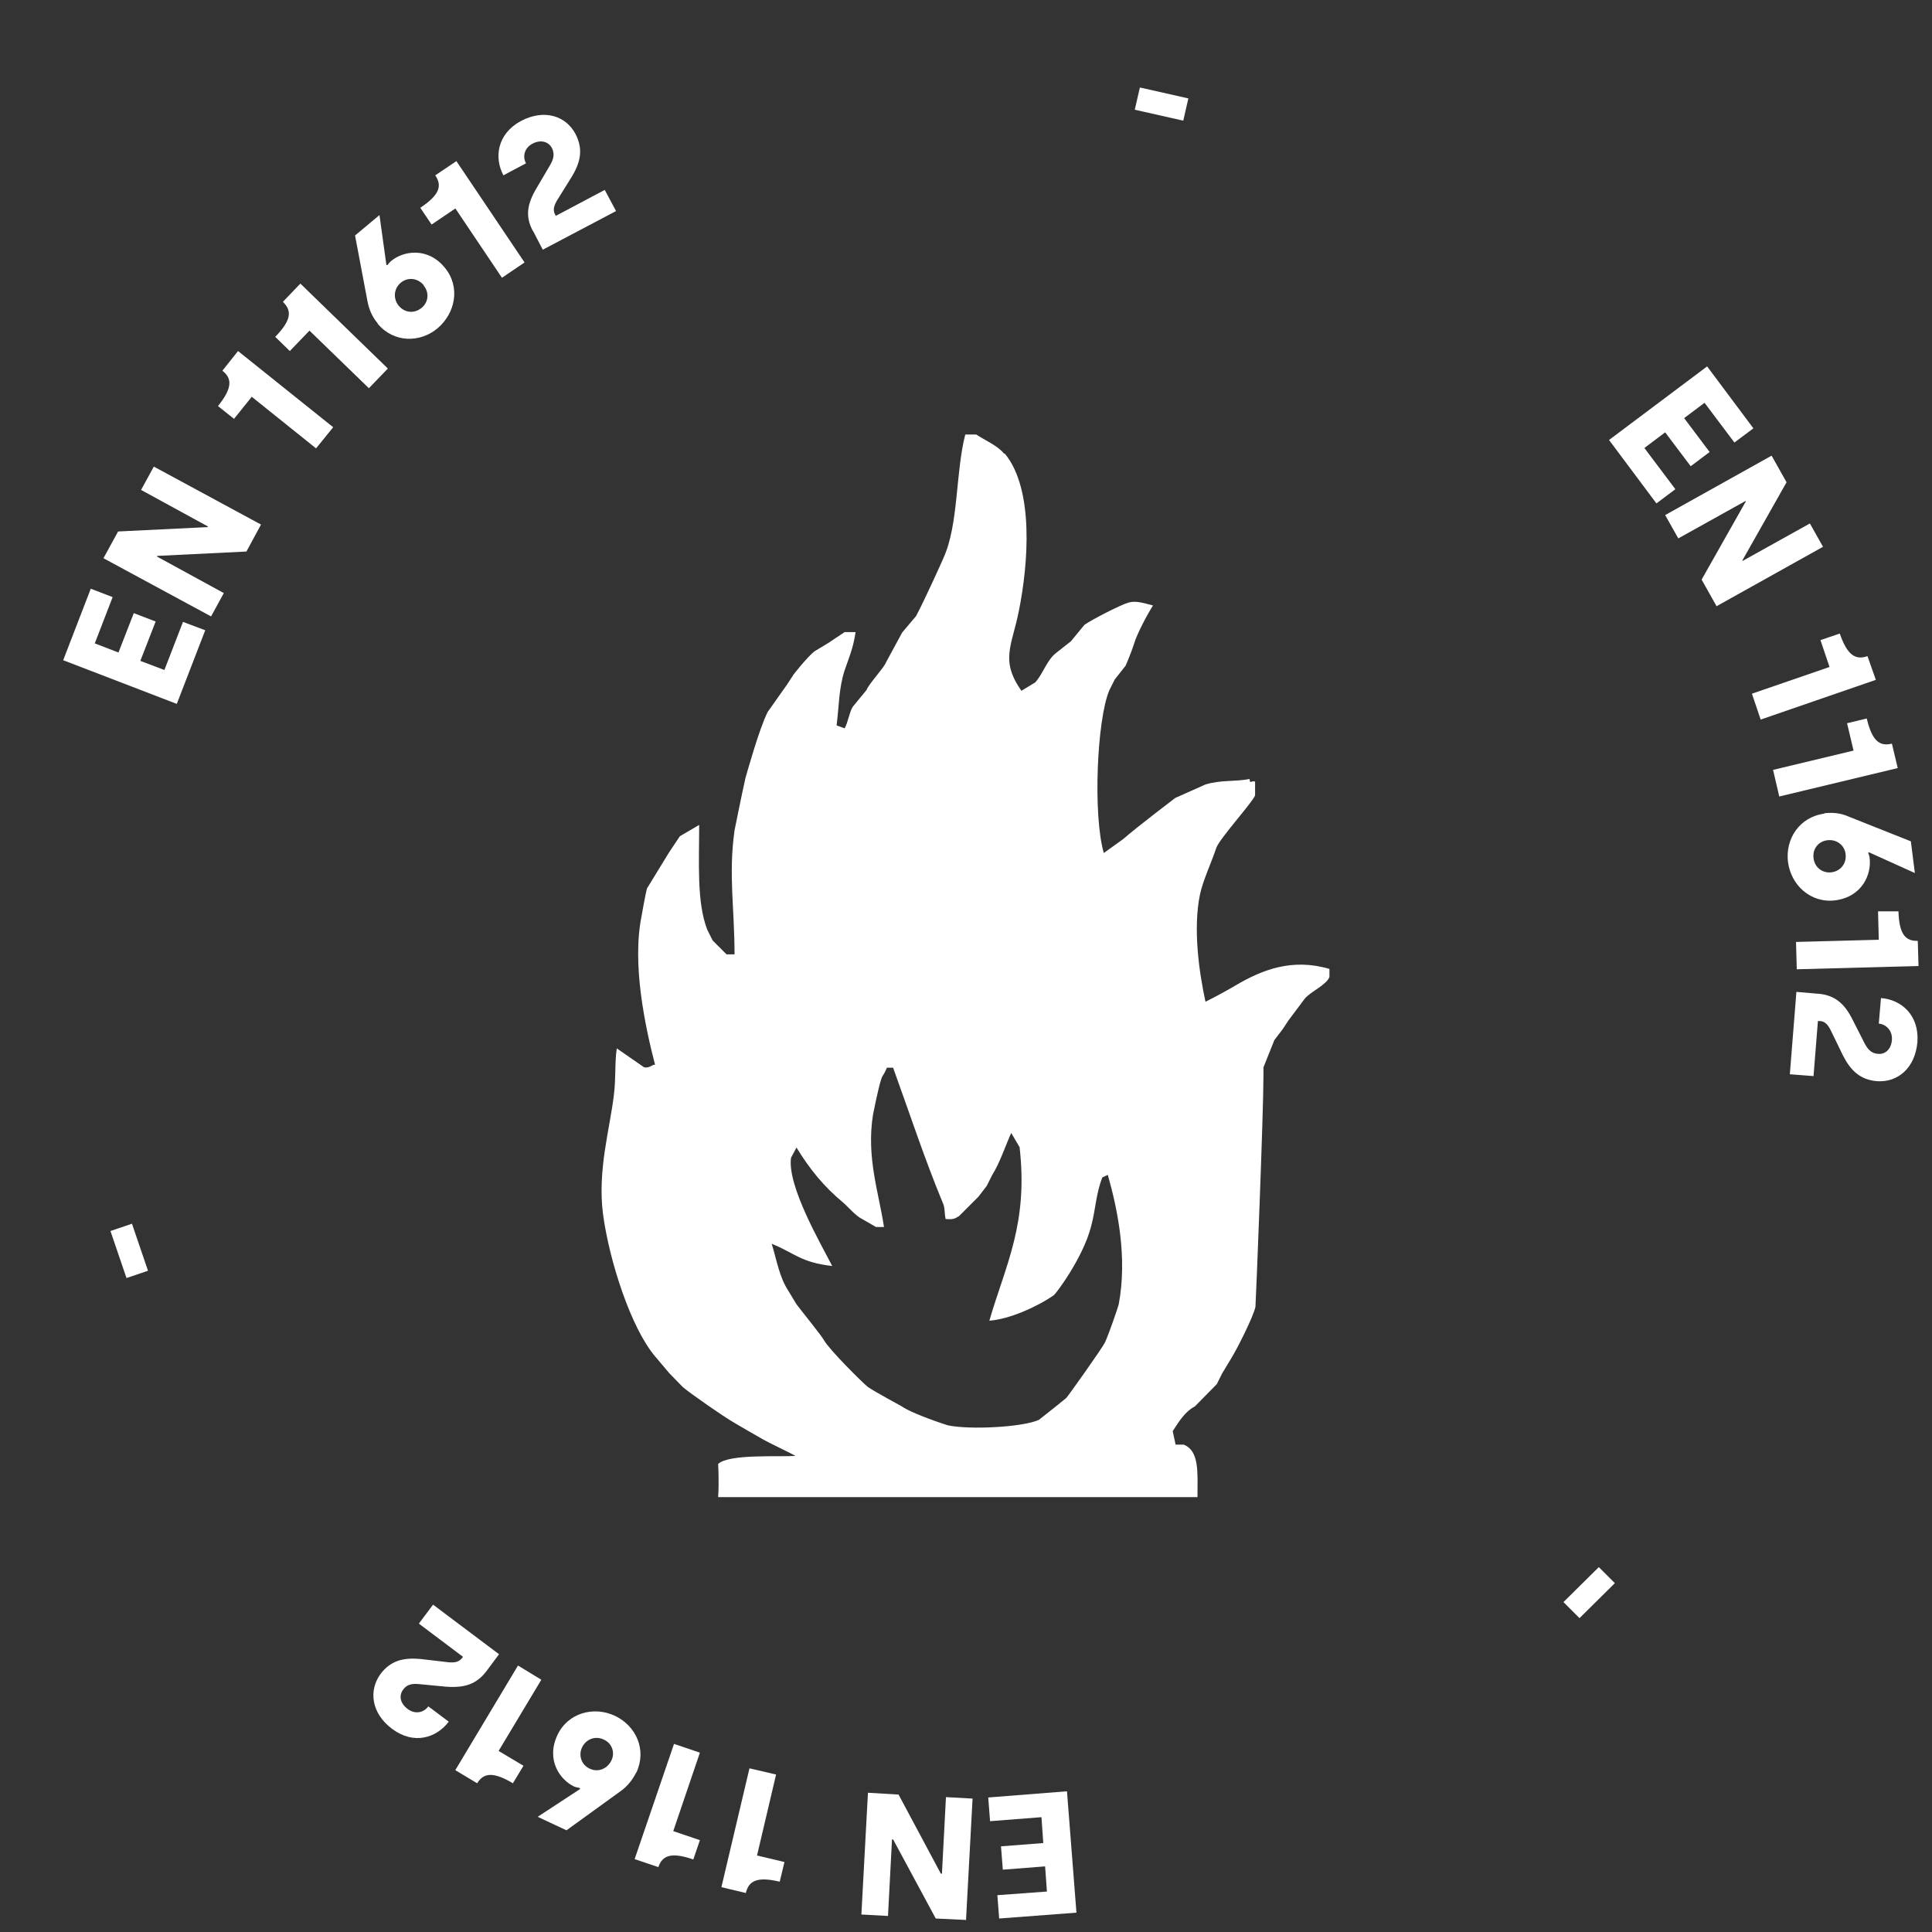 <?xml version="1.0" encoding="UTF-8"?> <svg xmlns="http://www.w3.org/2000/svg" id="Calque_1" data-name="Calque 1" version="1.1" viewBox="0 0 53 53"><rect x="0" y="0" width="53" height="53" fill="#333333" stroke="none"/><defs><style> .cls-1 { fill: #fff; stroke-width: 0px; } </style></defs><path class="cls-1" d="M27.57,12.45c.8.98.64,3.02.38,4.31-.19.96-.52,1.35.07,2.19l.38-.23c.23-.26.32-.63.6-.83l.38-.3.37-.45c.2-.14.99-.55,1.21-.61.21-.06.43.02.67.08-.16.25-.44.78-.52,1.05-.07.23-.23.6-.23.6l-.3.38-.15.3c-.34.81-.45,3.42-.15,4.46l.53-.38c.35-.31,1.43-1.13,1.43-1.13l.83-.37c.43-.13.79-.07,1.21-.15.01.15.03.04.15.07v.38c-.07.19-.96,1.17-1.06,1.43-.15.44-.37.91-.45,1.28-.2.96-.02,2.17.15,2.95.25-.12.77-.41.83-.45.73-.43,1.55-.75,2.57-.45v.22c-.08.22-.53.41-.68.6l-.45.6-.15.23-.23.3-.3.75v.23c0,1.03-.21,6.26-.22,6.34-.06.28-.51,1.17-.68,1.44l-.23.38-.15.3-.6.61c-.28.15-.44.42-.61.68l.08.37h.22c.44.17.38.78.38,1.44h-13.15c.03-.41,0-.91,0-.91.3-.28,1.66-.19,2.12-.22-.09-.06-.71-.35-.9-.46-.11-.06-.75-.43-.91-.53-.12-.07-1.02-.68-1.28-.9l-.37-.38-.38-.45c-.67-.78-1.27-2.64-1.44-3.93-.15-1.2.19-2.32.3-3.25.06-.47.02-.89.08-1.28l.75.52c.16.03.23-.09.3-.07-.27-1.04-.64-2.76-.37-4.08,0,0,.1-.59.15-.76l.6-.98.3-.45.53-.31c0,1.02-.07,2.12.22,2.87l.15.3.38.38h.22c0-1.27-.17-2.19,0-3.4,0,0,.19-.95.3-1.44.02-.06.37-1.34.61-1.81l.53-.75.15-.23c.02-.05.44-.56.6-.68l.38-.23.45-.3h.3c-.06.44-.2.75-.3,1.05-.16.49-.15.95-.22,1.51l.22.08c.09-.15.14-.48.23-.6l.37-.45c.07-.18.48-.61.53-.75l.45-.83.38-.45c.21-.39.71-1.49.75-1.59.42-.92.33-2.35.6-3.39h.3c.24.16.58.3.76.52M24.33,29.29c-.09.22-.11.18-.15.3-.08.22-.23.98-.23.98-.19,1.18.16,2.15.3,3.09h-.22l-.38-.22c-.16-.07-.38-.33-.52-.45-.53-.44-.92-.92-1.28-1.51l-.15.28c-.11.78.84,2.4,1.13,2.97-.87-.1-1.02-.35-1.66-.61.14.46.21.91.45,1.28l.23.38c.11.15.68.85.75.98.16.28,1.08,1.19,1.21,1.29.19.13.89.51.91.52.33.23,1.28.53,1.28.53.61.13,2.07.05,2.5-.15,0,0,.51-.4.75-.6.05-.05.99-1.37,1.06-1.52.11-.23.36-.97.38-1.05.24-1.29-.03-2.6-.3-3.55l-.15.07c-.18.46-.18.87-.31,1.35-.23.88-.98,1.86-1.02,1.88-.46.32-1.22.66-1.77.7.45-1.54,1.07-2.66.83-4.76l-.23-.39c-.15.33-.32.84-.52,1.15l-.15.3-.23.3-.53.53c-.12.07-.15.1-.37.08-.04-.2-.01-.3-.08-.45-.49-1.18-.9-2.43-1.36-3.7h-.15Z"></path><g><path class="cls-1" d="M-59.23,19.01l.62-2.12.65.19-.4,1.37.69.2.34-1.16.65.19-.34,1.16.71.21.42-1.42.65.19-.64,2.18-3.35-.98Z"></path><path class="cls-1" d="M-58.29,15.97l.36-.8,2.55-.33v-.03s-2-.89-2-.89l.31-.7,3.19,1.42-.36.8-2.55.33v.03s2,.89,2,.89l-.31.7-3.19-1.42Z"></path><path class="cls-1" d="M-53.8,12.4l.42-.6c.19.12.42.08.58-.13.16-.23.11-.48-.08-.62-.18-.12-.44-.11-.62.14l-.28.41-.49-.34-.12-.94-.03-.02-.75,1.07-.58-.4,1.3-1.86.56.39.12.98.02.02c.35-.34.88-.39,1.31-.09.51.36.7,1.04.25,1.69-.44.64-1.14.64-1.61.31Z"></path><path class="cls-1" d="M-50.7,9.15l-1.02,1.13-.49-.44-1.07-2.14.54-.6,1.04,2.06.02.02.45-.5-.53-.48.52-.58.53.48.24-.26.52.47-.24.26.46.41-.52.58-.46-.41Z"></path><path class="cls-1" d="M-49.8,7.54l.55-.47c.15.16.39.19.59.01.22-.19.23-.44.07-.62-.14-.16-.4-.22-.63-.02l-.38.32-.39-.45.12-.94-.02-.03-.99.85-.46-.54,1.72-1.47.45.52-.13.97.02.02c.42-.24.95-.15,1.29.25.4.47.41,1.18-.18,1.69-.59.5-1.26.33-1.63-.1Z"></path><path class="cls-1" d="M-33.41-.01l1.43.02v.66s-1.44-.02-1.44-.02V-.01Z"></path><path class="cls-1" d="M-14.61,5.16l1.6,1.53-.47.49-1.03-.98-.5.52.88.84-.47.49-.88-.84-.51.54,1.07,1.02-.47.49-1.64-1.57,2.41-2.53Z"></path><path class="cls-1" d="M-12.34,7.37l.55.68-.87,2.43.02.02,1.71-1.38.48.6-2.72,2.2-.55-.68.87-2.42-.02-.02-1.71,1.38-.48-.6,2.72-2.2Z"></path><path class="cls-1" d="M-11.21,13l.34.64c-.19.11-.27.34-.14.57.13.25.38.32.59.21.19-.1.3-.35.15-.61l-.23-.44.53-.28.89.32.03-.02-.61-1.15.62-.33,1.06,2-.6.32-.92-.34h-.03c.14.48-.06.97-.52,1.22-.55.29-1.25.15-1.61-.54-.36-.68-.05-1.3.45-1.57Z"></path><path class="cls-1" d="M-9.73,17.25l-.54-1.43.62-.23,2.39.03.29.75h-2.31s-.03,0-.03,0l.24.63.67-.25.28.73-.67.25.13.33-.66.25-.13-.33-.58.22-.28-.73.58-.22Z"></path><path class="cls-1" d="M-8.71,18.78l.17.71c-.21.06-.34.26-.28.52.07.28.29.4.52.35.21-.05.38-.26.3-.56l-.11-.48.58-.14.78.54h.03s-.3-1.28-.3-1.28l.69-.16.53,2.2-.67.16-.81-.56h-.03c.02.49-.3.92-.81,1.04-.6.14-1.25-.17-1.43-.94-.18-.75.28-1.27.84-1.41Z"></path><path class="cls-1" d="M-10.15,38.07l-.72,1.24-.57-.33.72-1.24.57.33Z"></path><path class="cls-1" d="M-25.56,52.13l-2.16.49-.15-.66,1.39-.32-.16-.71-1.19.27-.15-.66,1.19-.27-.17-.73-1.45.33-.15-.66,2.22-.51.78,3.42Z"></path><path class="cls-1" d="M-28.66,52.78l-.87.08-1.53-2.07h-.03s.2,2.19.2,2.19l-.76.07-.32-3.48.88-.08,1.53,2.07h.03s-.2-2.19-.2-2.19l.76-.07.32,3.48Z"></path><path class="cls-1" d="M-33.98,50.61l-.72-.07c.01-.22-.14-.41-.4-.44-.28-.03-.48.14-.5.38-.02.21.12.44.43.47l.49.05-.06.59-.76.56v.04s1.29.13,1.29.13l-.07.7-2.25-.22.07-.68.79-.58v-.03c-.46-.14-.76-.58-.71-1.1.06-.62.57-1.12,1.35-1.04.77.08,1.11.68,1.06,1.25Z"></path><path class="cls-1" d="M-38.33,49.5l1.49.34-.15.64-1.35,1.98-.79-.18,1.29-1.92v-.03s-.65-.15-.65-.15l-.16.7-.76-.17.16-.7-.35-.08.16-.68.35.08.14-.6.76.17-.14.6Z"></path><path class="cls-1" d="M-40.17,49.51l-.68-.25c.07-.21-.03-.43-.28-.52-.27-.1-.5.02-.58.24-.07.2,0,.46.3.56l.47.17-.21.56-.88.35v.03s1.21.45,1.21.45l-.24.66-2.13-.78.24-.64.91-.36v-.03c-.41-.25-.59-.75-.41-1.25.21-.58.83-.94,1.57-.67.73.27.91.94.71,1.48Z"></path><path class="cls-1" d="M-54.77,38.87l-.7-1.25.57-.32.7,1.25-.57.32Z"></path></g><g><path class="cls-1" d="M1.73,18.12l.76-1.97.6.23-.49,1.27.65.25.42-1.08.6.23-.42,1.08.66.25.51-1.32.61.23-.78,2.02-3.12-1.2Z"></path><path class="cls-1" d="M2.84,15.31l.4-.73,2.46-.12v-.02s-1.83-1-1.83-1l.35-.64,2.94,1.59-.4.74-2.45.12v.02s1.83,1,1.83,1l-.35.64-2.94-1.59Z"></path><path class="cls-1" d="M6.91,10.88l-.49.61-.44-.35c.4-.5.39-.76.12-.97l.43-.54,2.61,2.09-.47.58-1.77-1.42Z"></path><path class="cls-1" d="M8.49,9.07l-.54.56-.4-.39c.45-.46.46-.72.21-.96l.48-.5,2.4,2.33-.52.54-1.63-1.58Z"></path><path class="cls-1" d="M10.36,8.87c-.16-.19-.24-.4-.28-.61l-.34-1.8.67-.56.19,1.37h.03s.06-.08.1-.11c.32-.27.99-.4,1.47.18.44.53.29,1.25-.19,1.66s-1.21.41-1.65-.12ZM11.62,7.82c-.16-.19-.43-.23-.63-.06-.19.16-.21.44-.05.63.16.19.42.22.62.06.2-.16.22-.43.06-.62Z"></path><path class="cls-1" d="M12.49,5.72l-.65.44-.31-.46c.54-.36.6-.61.41-.89l.58-.39,1.87,2.78-.62.42-1.27-1.89Z"></path><path class="cls-1" d="M14.62,6.34c-.21-.39-.17-.73.1-1.18l.37-.63c.1-.17.13-.31.05-.47-.09-.17-.3-.24-.53-.12-.23.12-.28.36-.18.54l-.62.33c-.26-.49-.17-1.14.48-1.49.64-.34,1.24-.14,1.5.36.21.41.14.76-.1,1.16l-.41.66c-.1.17-.11.28-.05.39l.02.03,1.34-.71.31.58-2.01,1.06-.27-.52Z"></path><path class="cls-1" d="M31.27,2.4l1.33.3-.14.61-1.33-.3.14-.61Z"></path><path class="cls-1" d="M46.83,10.05l1.27,1.7-.52.39-.82-1.09-.56.42.7.93-.52.39-.7-.93-.57.43.85,1.13-.52.39-1.3-1.74,2.68-2.01Z"></path><path class="cls-1" d="M48.6,12.5l.41.73-1.21,2.14v.02s1.85-1.03,1.85-1.03l.36.64-2.92,1.63-.41-.73,1.21-2.14v-.02s-1.85,1.03-1.85,1.03l-.36-.64,2.92-1.63Z"></path><path class="cls-1" d="M50.19,18.3l-.25-.74.53-.18c.21.61.44.73.76.62l.23.65-3.16,1.09-.24-.71,2.15-.74Z"></path><path class="cls-1" d="M50.85,20.6l-.18-.76.54-.13c.15.63.36.77.69.69l.16.67-3.25.78-.17-.73,2.21-.53Z"></path><path class="cls-1" d="M50.04,22.31c.25-.03.47,0,.67.09l1.71.68.11.87-1.26-.57-.02.02s.04.09.04.15c.05.42-.19,1.05-.95,1.15-.68.08-1.21-.43-1.29-1.05-.08-.63.31-1.24,1-1.33ZM50.24,23.93c.25-.03.42-.24.39-.5-.03-.25-.25-.41-.5-.38-.25.03-.41.24-.38.49.03.26.25.42.49.39Z"></path><path class="cls-1" d="M51.54,25.78l-.02-.78h.56c.02.63.19.82.53.81l.02.69-3.34.09-.02-.75,2.27-.06Z"></path><path class="cls-1" d="M49.88,27.26c.44.04.71.25.94.71l.33.65c.09.17.19.28.37.29.19.02.36-.12.38-.38.02-.26-.16-.43-.36-.45l.06-.7c.56.04,1.05.47,1,1.2-.06.72-.54,1.12-1.11,1.08-.46-.04-.72-.29-.93-.7l-.34-.7c-.09-.18-.18-.25-.31-.25h-.04s-.12,1.51-.12,1.51l-.65-.05.18-2.26.58.05Z"></path><path class="cls-1" d="M44.3,43.43l-.97.96-.44-.44.97-.96.44.44Z"></path><path class="cls-1" d="M29.52,52.47l-2.11.16-.05-.64,1.36-.1-.05-.69-1.16.09-.05-.64,1.16-.09-.05-.71-1.41.11-.05-.65,2.16-.17.26,3.33Z"></path><path class="cls-1" d="M26.51,52.67l-.84-.04-1.17-2.17h-.03s-.11,2.1-.11,2.1l-.73-.04.18-3.34.84.05,1.16,2.17h.03s.11-2.1.11-2.1l.73.04-.18,3.34Z"></path><path class="cls-1" d="M20.76,50.9l.76.18-.13.54c-.63-.15-.85-.02-.93.31l-.67-.16.77-3.26.73.17-.52,2.21Z"></path><path class="cls-1" d="M18.46,50.23l.74.25-.18.53c-.61-.21-.85-.11-.96.21l-.65-.22,1.08-3.16.71.24-.73,2.15Z"></path><path class="cls-1" d="M17.45,48.63c-.11.22-.26.39-.43.51l-1.48,1.07-.79-.37,1.16-.76v-.03s-.11-.02-.16-.04c-.38-.18-.78-.72-.46-1.41.29-.62,1.01-.8,1.58-.53.57.27.88.92.59,1.55ZM15.97,47.93c-.11.22-.02.49.21.59.23.11.48,0,.59-.22.11-.22.02-.48-.21-.58-.23-.11-.48-.01-.59.21Z"></path><path class="cls-1" d="M13.69,48.04l.67.4-.29.48c-.55-.33-.81-.28-.98,0l-.6-.36,1.72-2.87.64.39-1.17,1.95Z"></path><path class="cls-1" d="M13.34,45.85c-.27.35-.59.46-1.11.42l-.73-.07c-.2-.02-.34.01-.44.15-.12.16-.09.37.12.53.21.16.45.1.57-.07l.56.42c-.34.45-.96.64-1.55.2-.58-.43-.65-1.06-.32-1.51.28-.37.63-.45,1.09-.41l.77.09c.2.02.3-.02.38-.12l.02-.03-1.21-.91.39-.52,1.81,1.36-.35.47Z"></path><path class="cls-1" d="M3.47,35.06l-.44-1.29.59-.2.44,1.29-.59.2Z"></path></g><g><path class="cls-1" d="M-34.42,18.95c-5.4,0-9.79,3.75-9.9,8.4.01-1.07.64-1.93,1.4-1.93s1.39.86,1.41,1.93h.02c.02-1.07.64-1.93,1.4-1.93s1.39.86,1.41,1.93h.02c.02-1.07.64-1.93,1.41-1.93s1.39.86,1.4,1.93h.02c.02-1.07.64-1.93,1.41-1.93s1.39.86,1.4,1.93h.02c.02-1.07.64-1.93,1.41-1.93s1.39.86,1.4,1.93h.02c.02-1.07.64-1.93,1.4-1.93s1.39.86,1.4,1.93h.02c.02-1.07.64-1.93,1.41-1.93s1.39.86,1.4,1.93h.03c-.12-4.65-4.5-8.4-9.9-8.4"></path><path class="cls-1" d="M-34.42,18.95v-.39c-5.58,0-10.17,3.87-10.3,8.78h.39s.39.02.39.02c0-.46.15-.87.35-1.14.2-.28.44-.4.67-.4s.46.13.67.4c.2.27.34.68.35,1.14,0,.22.18.39.39.39h.02c.22,0,.39-.17.39-.39,0-.46.15-.87.34-1.14.2-.28.44-.4.67-.4s.46.13.67.4c.2.27.34.68.35,1.14,0,.22.18.39.39.39h.02c.22,0,.39-.17.39-.39,0-.46.15-.87.35-1.14.2-.28.44-.4.67-.4s.46.13.67.4c.2.27.34.68.35,1.14,0,.22.18.39.39.39h.02c.21,0,.39-.17.39-.39,0-.46.15-.87.35-1.14.2-.28.44-.4.67-.4s.46.13.66.4c.2.27.34.68.35,1.14,0,.22.18.39.39.39h.02c.21,0,.39-.17.39-.39,0-.46.15-.87.35-1.14.2-.28.44-.4.67-.4s.46.13.67.4c.2.27.34.68.34,1.14,0,.22.18.39.39.39h.02c.22,0,.39-.17.39-.39,0-.46.15-.87.35-1.14.2-.28.44-.4.66-.4s.46.13.67.4c.2.27.34.68.34,1.14,0,.21.18.39.39.39h.02c.22,0,.39-.17.39-.39,0-.46.15-.87.35-1.14.2-.28.44-.4.67-.4s.46.13.66.4c.2.27.34.68.35,1.14,0,.22.18.39.39.39h.03l.28-.12.11-.28c-.13-4.91-4.72-8.79-10.3-8.78v.79c5.23,0,9.41,3.62,9.51,8.02h.39v-.4h-.03v.39h.39c-.01-.62-.19-1.17-.5-1.6-.3-.42-.77-.73-1.3-.73s-1,.31-1.3.73c-.31.42-.49.98-.5,1.59h.39s0-.39,0-.39h-.02v.39h.39c-.01-.62-.19-1.17-.5-1.6-.3-.42-.76-.73-1.3-.73s-1,.31-1.3.73c-.31.42-.49.98-.5,1.59h.39s0-.39,0-.39h-.02v.39h.39c0-.62-.19-1.17-.5-1.6-.3-.42-.77-.73-1.3-.73s-1,.31-1.3.73c-.31.42-.49.98-.5,1.59h.39s0-.39,0-.39h-.02v.39h.39c-.01-.62-.19-1.17-.5-1.6-.3-.42-.76-.73-1.3-.73s-1,.31-1.3.73c-.31.42-.49.98-.5,1.59h.39s0-.39,0-.39h-.02v.39h.39c0-.62-.19-1.17-.5-1.6-.3-.42-.77-.73-1.3-.73s-1,.31-1.3.73c-.31.42-.49.98-.5,1.59h.39s0-.39,0-.39h-.02v.39h.39c-.01-.62-.19-1.17-.5-1.6-.3-.42-.77-.73-1.3-.73s-1,.31-1.3.73c-.31.42-.49.98-.5,1.59h.39s0-.39,0-.39h-.02v.39h.39c-.01-.62-.19-1.17-.5-1.6-.3-.42-.77-.73-1.3-.73s-1,.31-1.3.73c-.31.43-.49.98-.5,1.59,0,.22.17.39.39.4.22,0,.4-.17.4-.38.1-4.4,4.28-8.02,9.51-8.02v-.39"></path><path class="cls-1" d="M-35.21,22.79v13.54h.31s-.31-.01-.31-.01h0s.31,0,.31,0h-.31l-.08.32-.09.11s-.11.06-.29.06c-.13,0-.15-.03-.17-.03l-.08-.15-.04-.27h0s-.3-.02-.3-.02l.3.02h0s-.3-.02-.3-.02l.3.02c.03-.43-.3-.81-.73-.84-.43-.03-.81.3-.84.73v.11c0,.19,0,.6.24,1.07.12.23.31.48.59.66.28.19.64.29,1.02.28.42,0,.81-.1,1.12-.3.47-.29.69-.72.8-1.05.11-.34.11-.6.11-.71v-.04l-.79.03h.79v-13.52c0-.43-.35-.79-.79-.79s-.79.35-.79.79"></path><path class="cls-1" d="M-24.35,17.65l1.53-1.54c.15-.15.15-.4,0-.56-.15-.15-.4-.15-.56,0l-1.53,1.54c-.15.15-.15.4,0,.56.15.15.4.15.56,0M-27.3,17.65l1.54-1.54c.15-.15.15-.4,0-.56-.15-.15-.4-.15-.56,0l-1.54,1.54c-.15.15-.15.4,0,.56.15.15.4.15.56,0ZM-26.56,18.5l1.53-1.54c.15-.15.15-.4,0-.56-.15-.15-.4-.15-.56,0l-1.53,1.54c-.15.15-.15.4,0,.56.16.15.41.15.56,0ZM-29.5,18.5l1.54-1.53c.15-.16.15-.41,0-.56-.15-.15-.4-.15-.56,0l-1.54,1.54c-.15.15-.15.4,0,.56.15.15.4.15.56,0ZM-22.1,15.24l1.53-1.53c.15-.15.16-.4,0-.56-.15-.15-.4-.15-.56,0l-1.53,1.53c-.16.15-.16.4,0,.56.15.15.4.15.56,0ZM-25.04,15.24l1.53-1.53c.16-.15.16-.4,0-.56-.15-.15-.4-.15-.56,0l-1.53,1.53c-.15.15-.15.4,0,.56.15.15.4.15.56,0ZM-24.31,16.09l1.54-1.53c.15-.15.15-.4,0-.56-.15-.16-.4-.16-.56,0l-1.54,1.53c-.15.15-.15.4,0,.56.15.16.4.16.56,0ZM-27.25,16.09l1.54-1.53c.15-.15.15-.4,0-.56s-.4-.16-.56,0l-1.54,1.53c-.15.15-.15.4,0,.56.15.16.4.16.56,0Z"></path></g></svg> 